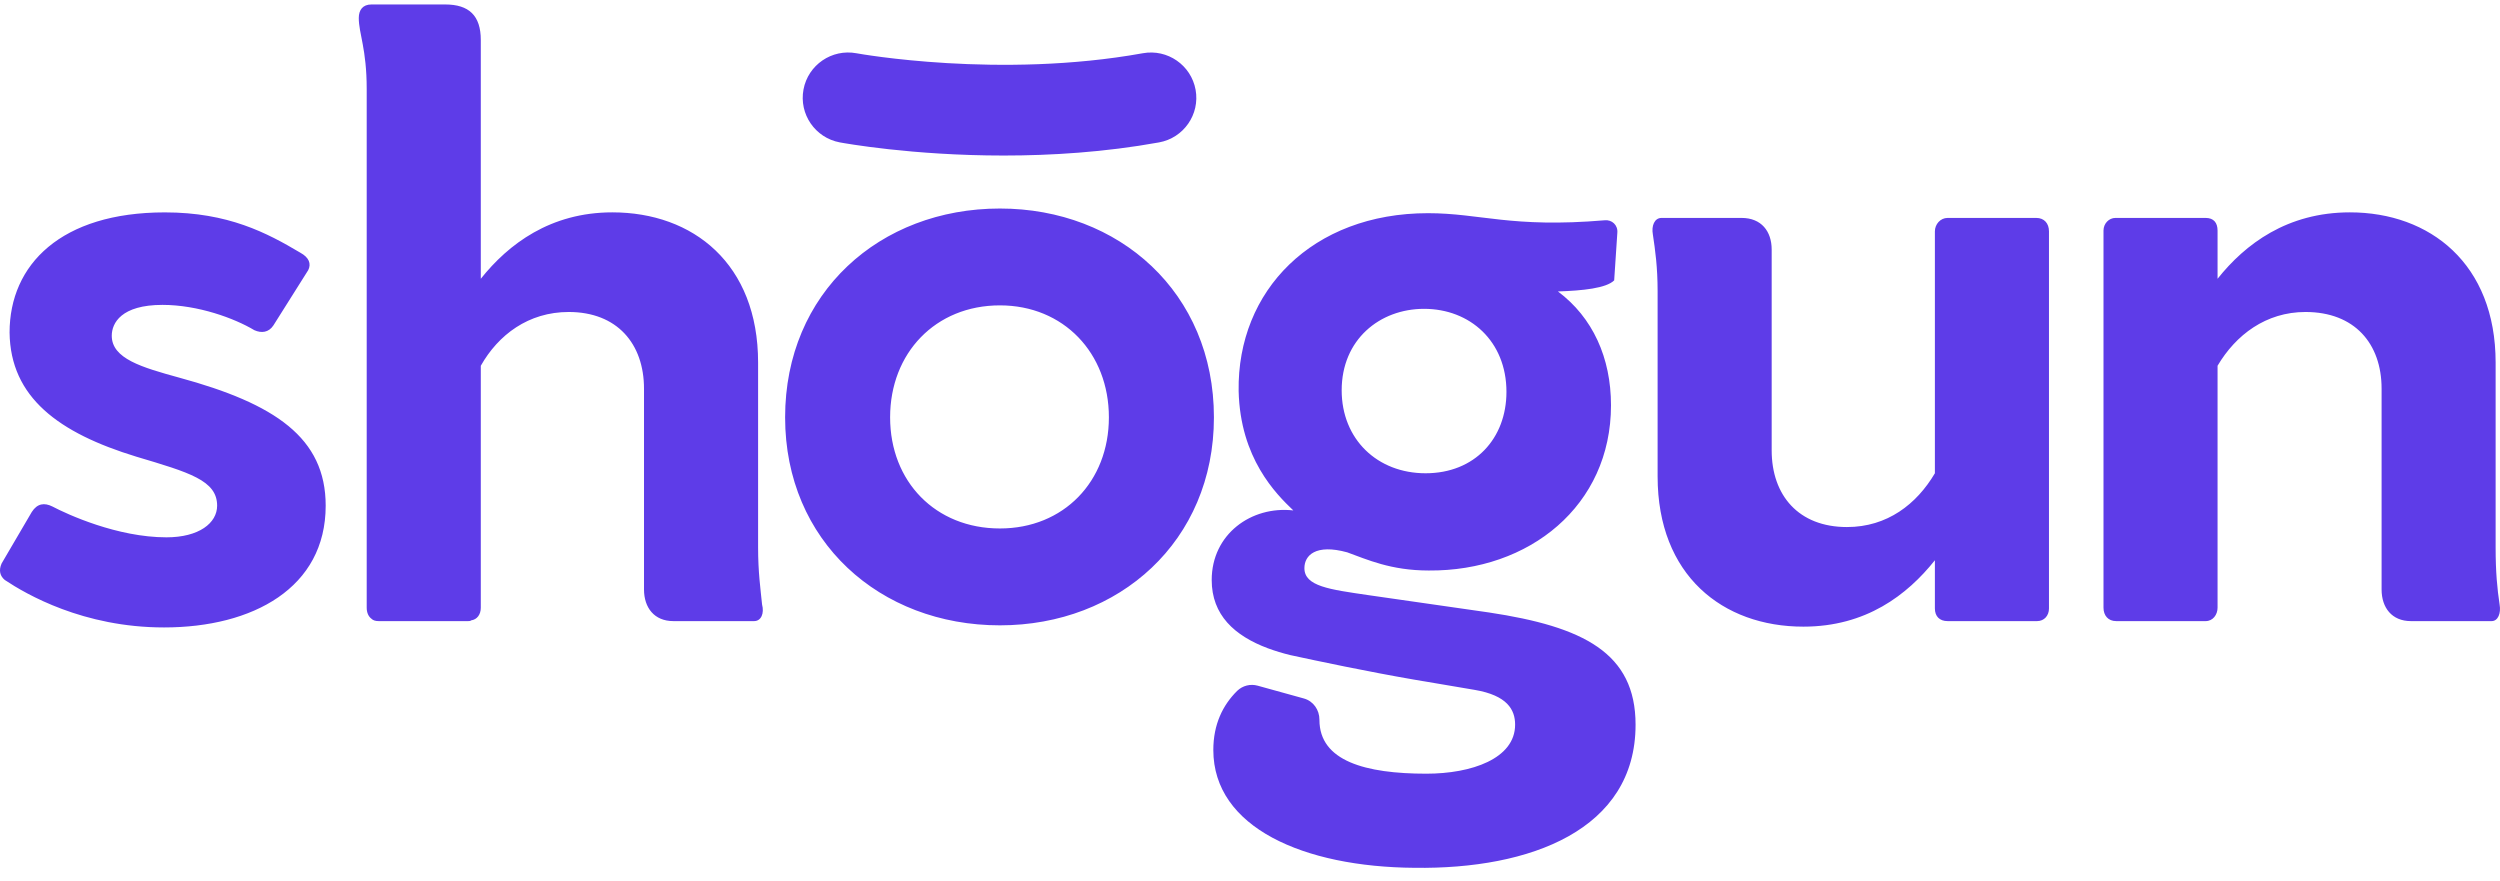 <svg width="88" height="31" viewBox="0 0 88 31" fill="none" xmlns="http://www.w3.org/2000/svg">
<g clip-path="url(#clip0)">
<path d="M1.118 18.023C1.313 17.717 1.564 17.689 1.843 17.828C2.373 18.107 4.13 18.914 5.859 18.914C7.002 18.914 7.643 18.413 7.643 17.8C7.643 16.91 6.667 16.632 4.799 16.075C2.066 15.24 0.365 13.988 0.337 11.706C0.337 9.312 2.15 7.476 5.803 7.476C8.034 7.476 9.4 8.199 10.571 8.895C10.878 9.062 10.962 9.284 10.85 9.508L9.623 11.456C9.456 11.706 9.205 11.734 8.954 11.623C8.257 11.205 6.974 10.732 5.719 10.732C4.269 10.732 3.934 11.372 3.934 11.818C3.934 12.625 4.993 12.931 6.305 13.292C9.679 14.21 11.464 15.407 11.464 17.8C11.464 20.695 8.898 22.086 5.775 22.086C2.93 22.086 0.922 20.917 0.17 20.416C0.002 20.277 -0.054 20.082 0.058 19.832L1.118 18.023ZM26.545 21.863H23.701C23.031 21.863 22.669 21.39 22.669 20.75V13.682C22.669 12.096 21.72 10.982 20.02 10.982C18.598 10.982 17.538 11.789 16.924 12.875V21.39C16.924 21.641 16.785 21.808 16.589 21.836C16.561 21.863 16.506 21.863 16.478 21.863H13.327C13.215 21.863 13.131 21.836 13.076 21.78C12.964 21.697 12.908 21.558 12.908 21.39V3.135C12.908 1.716 12.629 1.187 12.629 0.631C12.63 0.351 12.769 0.157 13.076 0.157H15.669C16.506 0.157 16.924 0.546 16.924 1.409V9.813C17.9 8.588 19.378 7.475 21.553 7.475C24.398 7.475 26.685 9.284 26.685 12.763V19.275C26.685 20.138 26.769 20.722 26.825 21.279C26.907 21.585 26.796 21.863 26.545 21.863ZM72.124 8.144V21.418C72.124 21.669 71.957 21.863 71.706 21.863H68.554C68.275 21.863 68.108 21.696 68.108 21.418V19.721C67.132 20.945 65.682 22.058 63.479 22.058C60.634 22.058 58.348 20.249 58.348 16.771V10.259C58.348 9.396 58.264 8.812 58.181 8.255C58.125 7.949 58.236 7.671 58.487 7.671H61.304C62.001 7.671 62.363 8.144 62.363 8.784V15.852C62.363 17.438 63.311 18.552 65.012 18.552C66.434 18.552 67.466 17.745 68.108 16.659V8.144C68.108 7.893 68.303 7.671 68.554 7.671H71.678C71.957 7.671 72.124 7.865 72.124 8.144ZM87.707 21.863H84.863C84.194 21.863 83.832 21.39 83.832 20.75V13.682C83.832 12.096 82.883 10.982 81.154 10.982C79.76 10.982 78.7 11.789 78.058 12.875V21.39C78.058 21.641 77.891 21.863 77.64 21.863H74.489C74.21 21.863 74.043 21.669 74.043 21.39V8.116C74.043 7.866 74.238 7.671 74.461 7.671H77.64C77.919 7.671 78.058 7.838 78.058 8.116V9.813C79.034 8.588 80.512 7.475 82.716 7.475C85.532 7.475 87.846 9.284 87.846 12.762V19.275C87.846 20.138 87.902 20.722 87.986 21.279C88.041 21.585 87.93 21.863 87.707 21.863ZM44.27 24.136C44.014 24.064 43.739 24.134 43.548 24.319C43.045 24.817 42.709 25.492 42.709 26.4C42.709 29.128 45.887 30.519 49.792 30.547C53.864 30.603 57.572 29.212 57.572 25.51C57.572 22.978 55.732 22.06 52.413 21.559L48.147 20.946C46.808 20.749 45.915 20.639 45.915 19.999C45.915 19.554 46.306 19.136 47.421 19.442C48.118 19.693 48.955 20.082 50.293 20.082C53.835 20.11 56.707 17.8 56.707 14.266C56.707 12.596 56.066 11.176 54.839 10.259C55.703 10.231 56.54 10.147 56.819 9.869L56.93 8.199C56.958 7.921 56.735 7.726 56.484 7.754C53.193 8.032 52.106 7.504 50.265 7.504C46.194 7.504 43.544 10.231 43.6 13.765C43.656 16.13 44.911 17.383 45.525 17.967C44.047 17.8 42.652 18.802 42.652 20.416C42.652 21.647 43.452 22.378 44.628 22.819C44.886 22.914 45.15 22.994 45.417 23.059C46.361 23.264 48.147 23.642 49.766 23.921L50.106 23.979H50.112L51.91 24.284C53.053 24.479 53.332 24.979 53.332 25.508C53.332 26.705 51.798 27.234 50.209 27.234C48.061 27.234 46.444 26.788 46.444 25.341V25.335C46.445 24.989 46.23 24.678 45.895 24.586L44.27 24.136ZM50.127 10.871C51.744 10.871 53.027 12.012 53.027 13.793C53.027 15.435 51.911 16.659 50.182 16.659C48.481 16.659 47.227 15.463 47.227 13.737C47.227 11.956 48.565 10.871 50.127 10.871ZM27.636 14.69C27.636 10.302 30.969 7.34 35.197 7.34C39.398 7.34 42.73 10.302 42.73 14.69C42.73 19.049 39.398 22.012 35.197 22.012C30.969 22.012 27.636 19.049 27.636 14.69ZM39.033 14.69C39.033 12.426 37.438 10.749 35.197 10.749C32.929 10.749 31.332 12.426 31.332 14.69C31.332 16.953 32.929 18.602 35.197 18.602C37.438 18.602 39.033 16.953 39.033 14.69ZM40.796 5.013C41.665 4.857 42.242 4.027 42.085 3.16C41.927 2.293 41.096 1.717 40.227 1.874C35.197 2.782 30.236 1.892 30.148 1.875C29.28 1.713 28.445 2.284 28.283 3.15C28.121 4.016 28.692 4.849 29.56 5.012C29.709 5.039 32.097 5.475 35.328 5.475C36.991 5.475 38.878 5.36 40.796 5.013V5.013Z" fill="#5E3CE8"/>
</g>
<defs>
<clipPath id="clip0">
<rect width="88" height="31" fill="white"/>
</clipPath>
</defs>
</svg>

